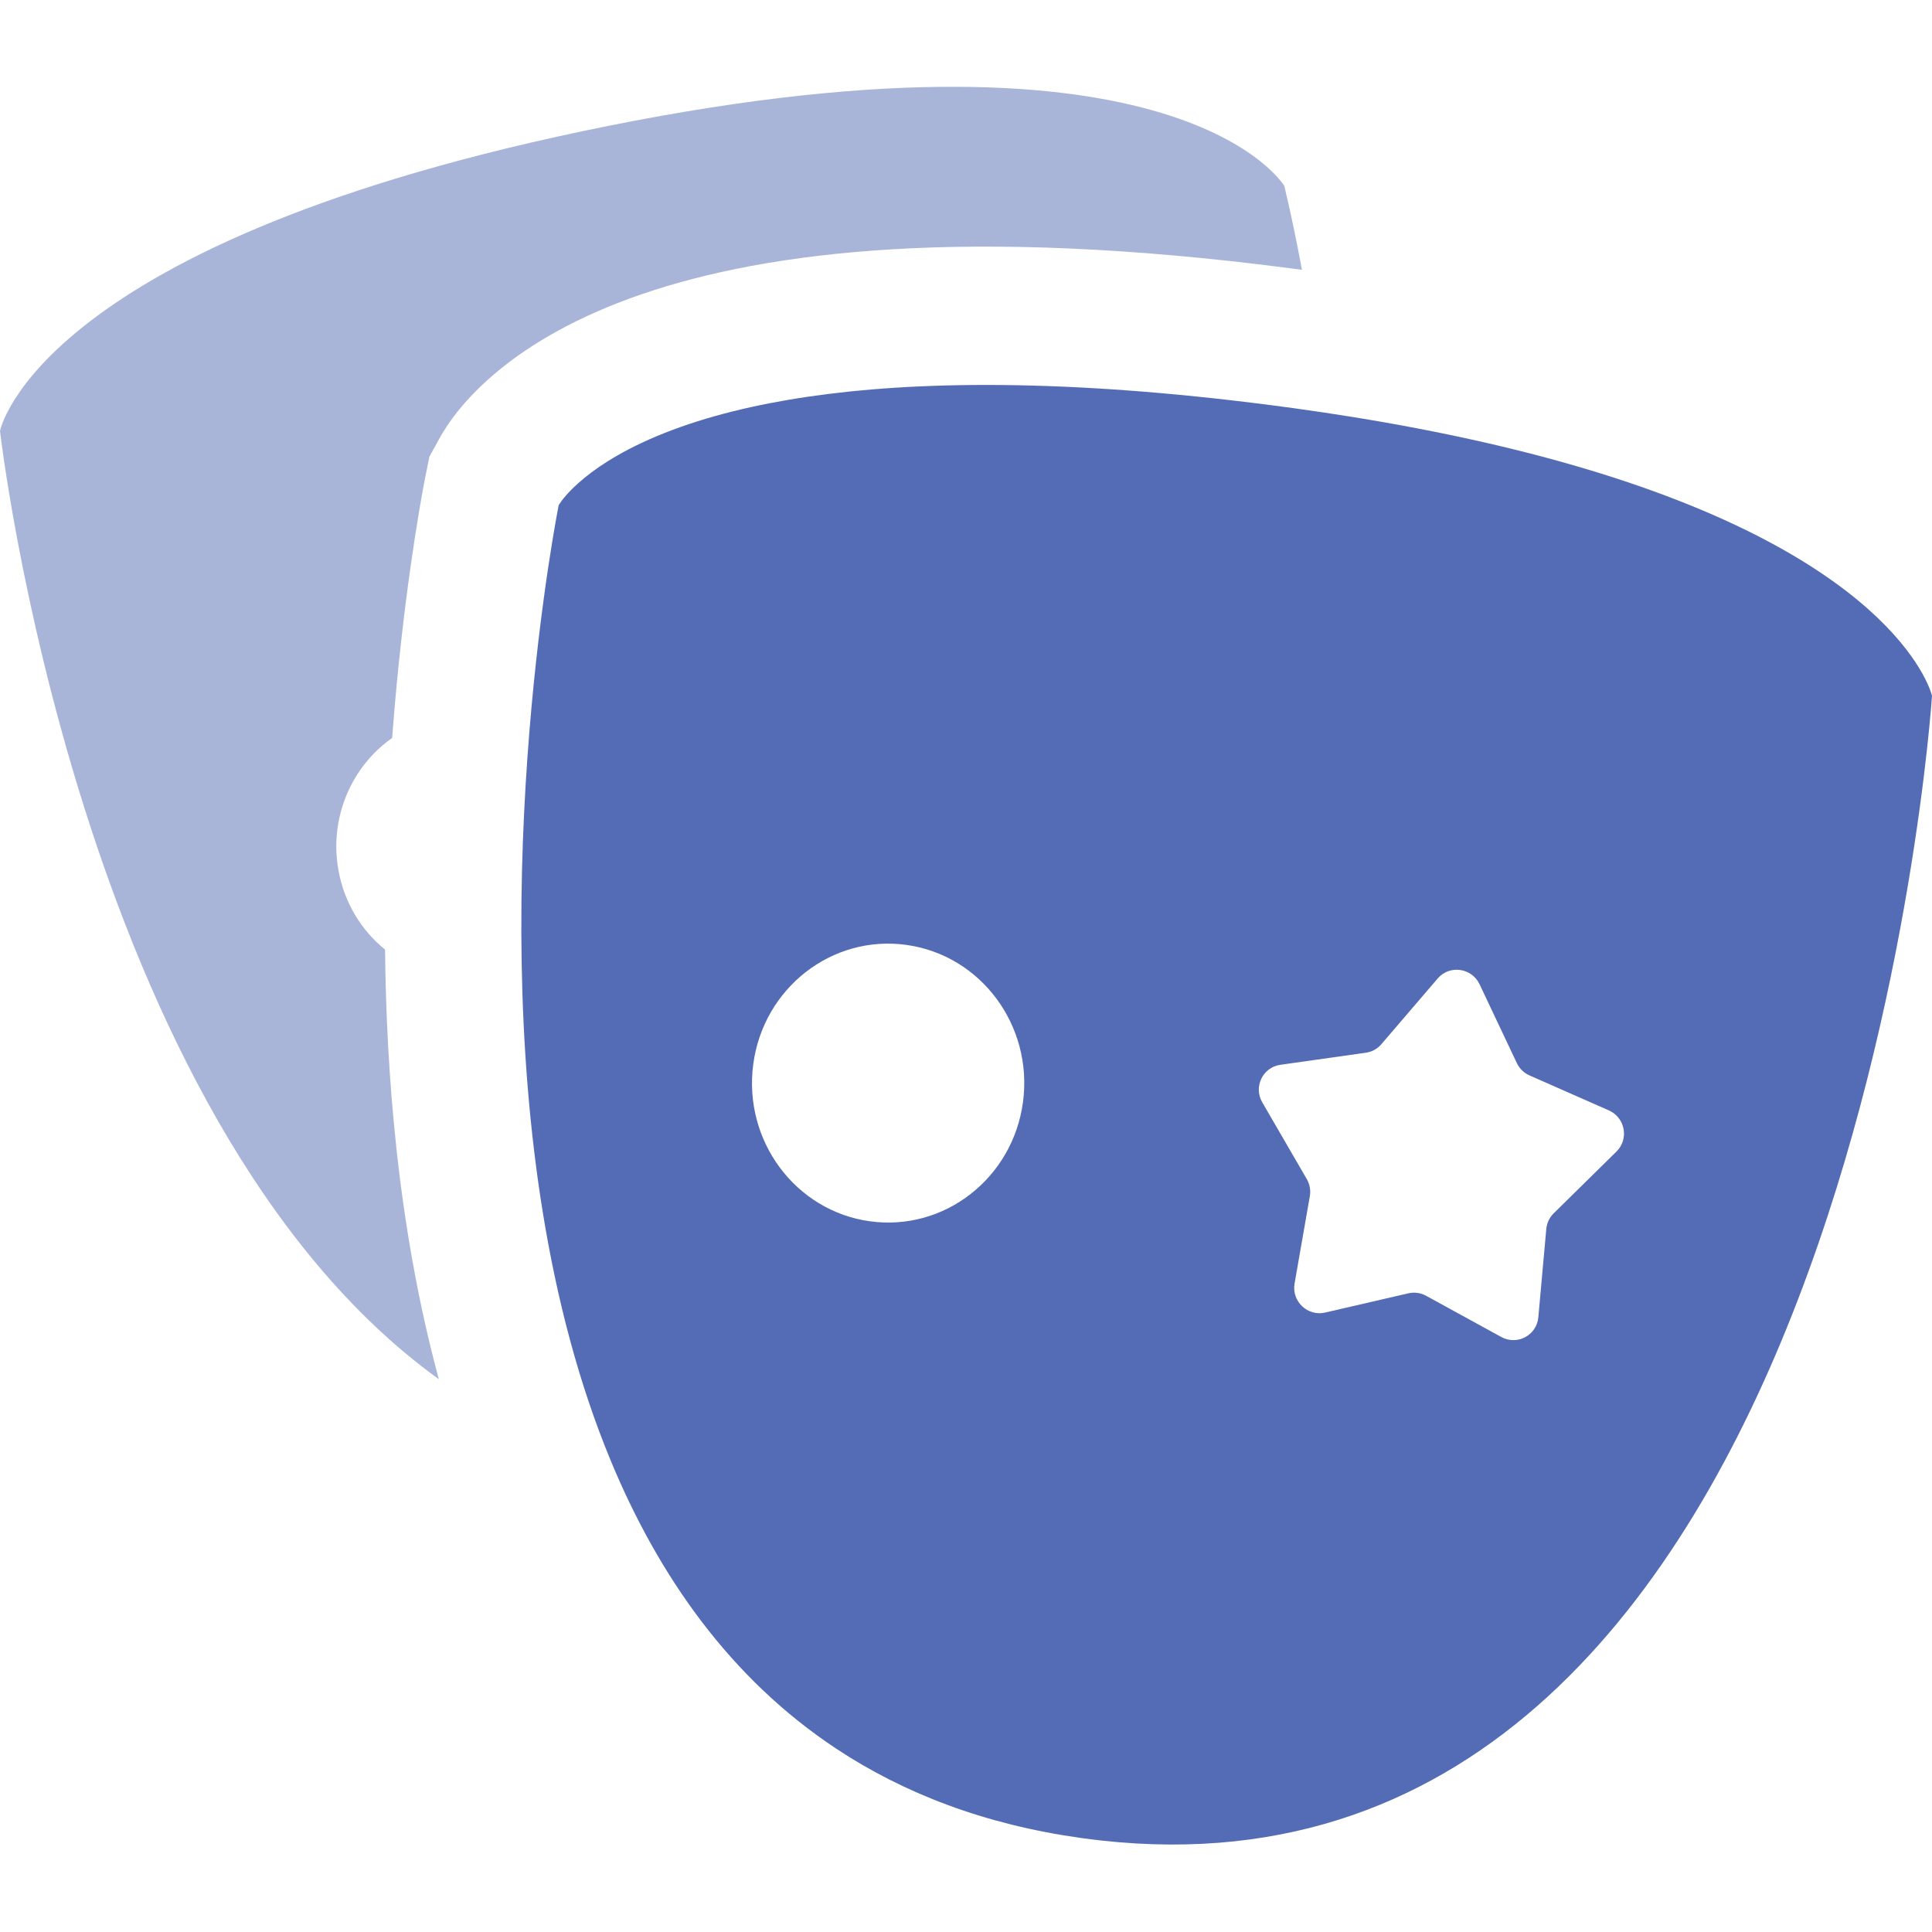 <svg width="512" height="512" viewBox="0 0 512 512" fill="none" xmlns="http://www.w3.org/2000/svg">
<path d="M0 114.204C0 114.204 9.805 63.712 161.373 33.329C312.94 2.945 340.345 49.269 340.345 49.269C340.345 49.269 342.393 57.42 344.975 71.208L345.03 71.501C343.811 71.339 342.561 71.175 341.277 71.009C256.834 60.092 203.713 66.384 169.921 78.017C152.858 83.891 140.636 91.162 131.987 98.299C127.684 101.849 124.367 105.284 121.842 108.352C120.583 109.882 119.533 111.305 118.665 112.589C118.231 113.231 117.843 113.835 117.498 114.399C117.325 114.681 117.164 114.953 117.012 115.213C116.969 115.287 116.927 115.36 116.885 115.432C116.854 115.487 116.823 115.542 116.792 115.596C116.757 115.658 116.722 115.72 116.688 115.781L116.637 115.871L116.588 115.961L113.789 121.026L112.647 126.727L112.641 126.753L112.617 126.877L112.577 127.078L112.564 127.145C112.522 127.363 112.464 127.659 112.394 128.03C112.253 128.774 112.058 129.82 111.82 131.15C111.344 133.809 110.695 137.608 109.955 142.393C108.477 151.952 106.63 165.504 105.089 181.808C104.675 186.187 104.282 190.782 103.923 195.567C93.16 203.123 87.163 216.713 89.705 230.7C91.273 239.322 95.815 246.606 102.043 251.647C102.212 268.523 103.095 286.26 105.044 304.234C107.203 324.16 110.73 344.951 116.298 365.506C20.81 296.644 0 114.204 0 114.204Z" fill="#536CB5" fill-opacity="0.5"/>
<path fill-rule="evenodd" clip-rule="evenodd" d="M161.757 386.864L161.759 386.864C144.791 345.805 139.004 298.143 138.246 255.333C137.851 233 138.824 211.987 140.292 193.921C143.202 158.119 148.056 133.889 148.056 133.889C148.056 133.889 148.278 133.489 148.805 132.777C148.277 133.489 148.055 133.891 148.055 133.891C148.055 133.891 143.201 158.119 140.291 193.92C138.822 211.987 137.849 233 138.245 255.334C139.003 298.143 144.789 345.804 161.757 386.864ZM351.024 109.347C348.402 108.954 345.702 108.567 342.922 108.185C340.929 107.911 338.912 107.641 336.873 107.378C281.709 100.246 242.241 101.008 214.169 105.128C242.241 101.009 281.709 100.247 336.871 107.379C338.929 107.645 340.946 107.914 342.922 108.185C345.667 108.563 348.367 108.951 351.024 109.349L351.024 109.347Z" fill="#536CB5"/>
<path fill-rule="evenodd" clip-rule="evenodd" d="M342.922 108.185C340.946 107.914 338.929 107.645 336.871 107.379C281.709 100.247 242.241 101.009 214.169 105.128C210.555 105.658 207.13 106.244 203.884 106.876C200.428 107.548 197.176 108.274 194.116 109.039C190.794 109.87 187.7 110.749 184.818 111.66C181.623 112.671 178.691 113.721 176 114.792C174.586 115.354 173.239 115.922 171.957 116.493C170.673 117.064 169.454 117.637 168.296 118.21C167.168 118.768 166.098 119.326 165.083 119.88C163.662 120.657 162.351 121.428 161.141 122.185C160.329 122.694 159.563 123.196 158.841 123.69C158.114 124.187 157.432 124.675 156.791 125.152C156.15 125.63 155.552 126.098 154.993 126.551C154.339 127.083 153.74 127.596 153.193 128.088C152.828 128.415 152.486 128.733 152.166 129.04C151.862 129.331 151.578 129.613 151.312 129.883C151.089 130.111 150.88 130.331 150.683 130.542C150.194 131.068 149.783 131.544 149.443 131.96C149.354 132.069 149.269 132.175 149.19 132.276C149.116 132.37 149.045 132.46 148.979 132.546C148.918 132.626 148.86 132.703 148.805 132.777C148.278 133.489 148.056 133.889 148.056 133.889C148.056 133.889 143.202 158.119 140.292 193.921C138.824 211.987 137.851 233 138.246 255.333C139.004 298.143 144.791 345.805 161.759 386.864C174.52 417.743 193.604 444.888 221.629 463.427C239.462 475.225 260.916 483.537 286.664 487.11C288.406 487.352 290.136 487.568 291.852 487.757C490.741 509.741 512 184.394 512 184.394C512 184.394 504.111 149.263 420.065 124.21C402.897 119.092 382.55 114.395 358.444 110.503C356.01 110.11 353.536 109.726 351.024 109.349C348.367 108.951 345.667 108.563 342.922 108.185ZM230.521 323.652C250.264 326.392 268.436 312.217 271.111 291.991C273.785 271.765 259.948 253.148 240.205 250.408C220.462 247.668 202.289 261.843 199.615 282.069C196.941 302.295 210.778 320.913 230.521 323.652ZM401.973 281.719L392.101 260.844C390.027 256.458 384.145 255.641 381.006 259.304L366.069 276.736C365.021 277.959 363.564 278.757 361.968 278.983L341.08 281.933L339.306 282.183C334.633 282.843 332.135 288.032 334.515 292.135L336.284 295.183L346.312 312.471C347.106 313.84 347.392 315.442 347.121 316.996L343.077 340.135C342.252 344.859 346.523 348.918 351.184 347.84L373.225 342.742C374.818 342.374 376.495 342.606 377.935 343.396L397.428 354.082L397.858 354.317C402.071 356.627 407.243 353.878 407.674 349.099L409.784 325.692C409.926 324.12 410.618 322.653 411.739 321.55L422.69 310.773L428.391 305.162C431.751 301.856 430.69 296.173 426.357 294.264L422.195 292.429L419.107 291.068L405.343 285.002C403.863 284.35 402.666 283.183 401.973 281.719Z" fill="#536CB5"/>
</svg>
